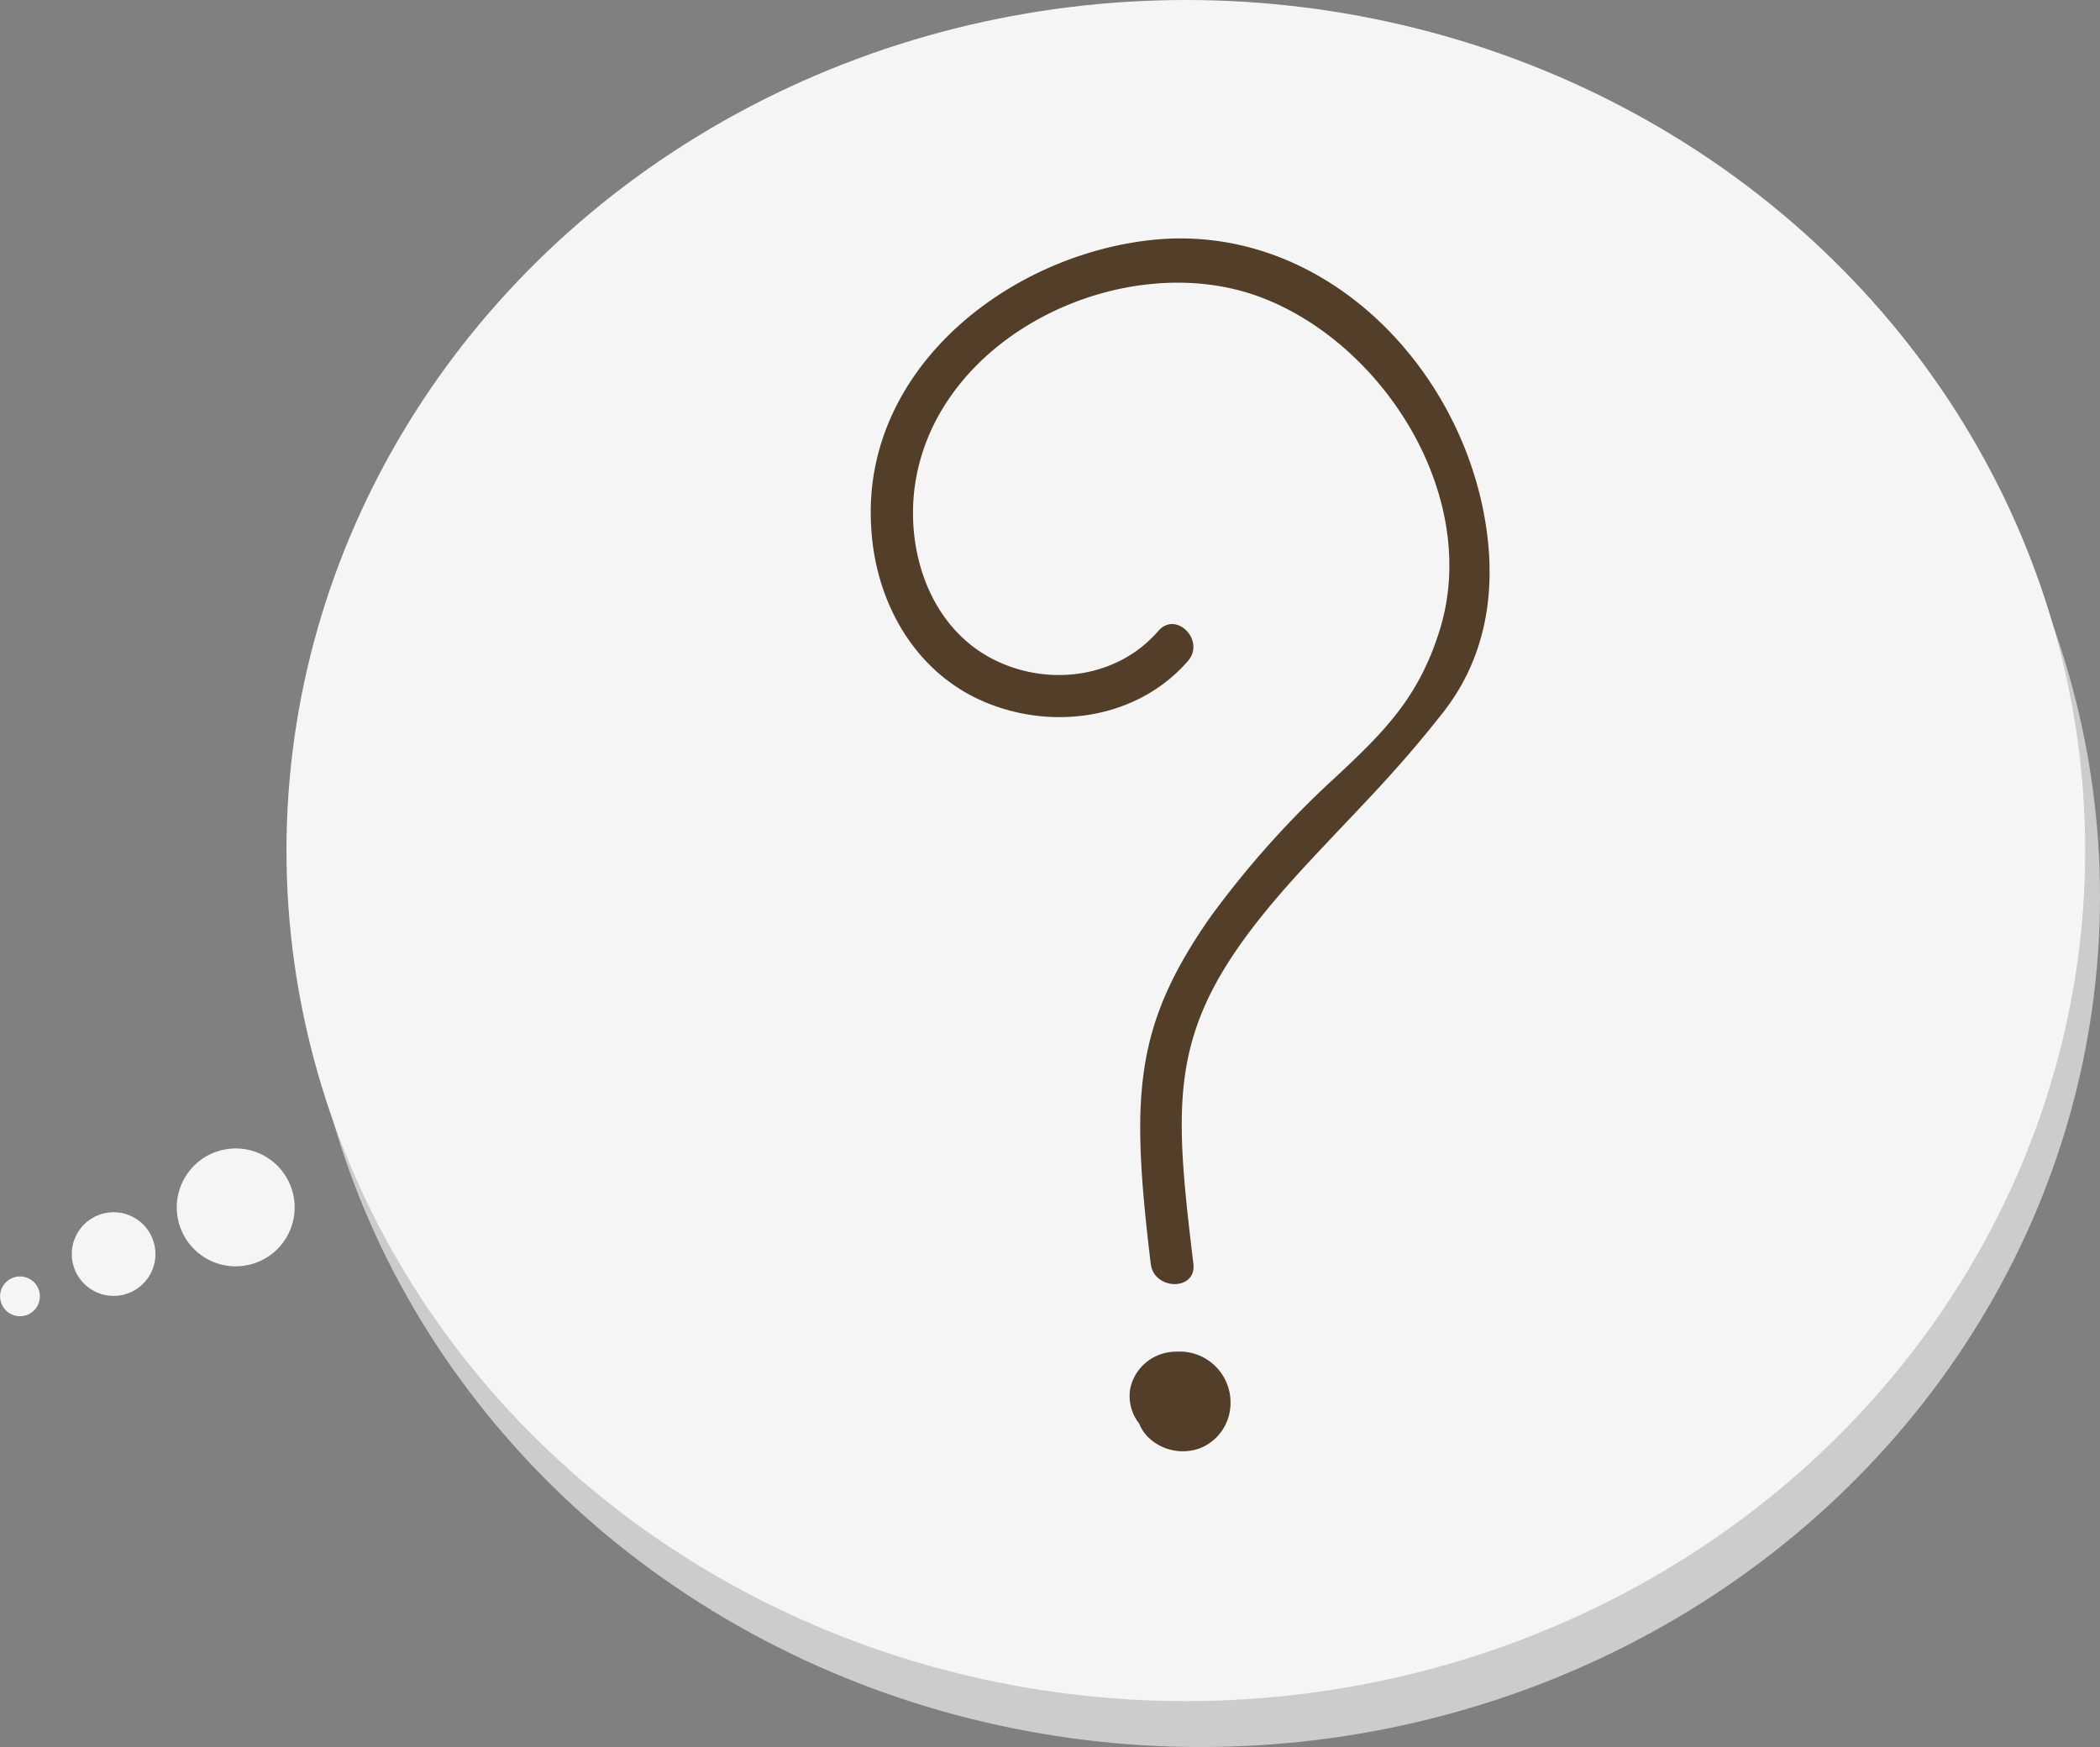 <svg xmlns="http://www.w3.org/2000/svg" viewBox="0 0 211.27 175.78"><rect x="0" y="0" width="211.27" height="175.78" fill="#808080" stroke="none"/><defs><style>.cls-1{fill:#ccc;}.cls-2{fill:#f5f5f5;}.cls-3{fill:#533e29;}</style></defs><title>Ativo 3</title><g id="Camada_2" data-name="Camada 2"><g id="Layer_1" data-name="Layer 1"><ellipse class="cls-1" cx="120.79" cy="90.2" rx="90.48" ry="85.58"/><ellipse class="cls-2" cx="119.3" cy="85.58" rx="90.48" ry="85.58"/><path class="cls-3" d="M149.17,51.09c-3.2-15.45-16.95-28.81-33.53-26.92-14.46,1.65-28.9,13.1-28,28.74C88,60.47,92,67.74,99.23,70.7c6.89,2.84,15.29,1.56,20.28-4.19,1.8-2.07-1.22-5.12-3-3-4.17,4.8-11.29,5.65-16.83,2.7C93.37,62.83,91,55.07,92.12,48.36c2.5-14.9,21.18-23.5,34.64-18.48,12.52,4.67,22.37,20.29,18,33.78-2.08,6.47-5.35,9.84-10.39,14.53a94.61,94.61,0,0,0-12.71,14.23c-7.57,10.92-7.92,17.88-5.89,34.74.33,2.7,4.62,2.74,4.29,0-2.22-18.44-2.61-25,11.15-39.92,5.32-5.76,9.06-9.3,13.94-15.52C149.87,65.74,150.68,58.39,149.17,51.09Z"/><path class="cls-3" d="M118.33,136a4.22,4.22,0,0,0-.92.09,4.68,4.68,0,0,0-3.71,3.66,4.5,4.5,0,0,0,.91,3.49,4,4,0,0,0,1.09,1.54,5,5,0,0,0,5.09.91,4.89,4.89,0,0,0,3-4.29A5.12,5.12,0,0,0,118.33,136Z"/><circle class="cls-2" cx="11.43" cy="126.17" r="4.21" transform="translate(-104.86 75.92) rotate(-61.45)"/><circle class="cls-2" cx="23.72" cy="121.48" r="5.93" transform="translate(-94.33 84.26) rotate(-61.45)"/><path class="cls-2" d="M3.93,129.87a2,2,0,1,1-2.5-1.35A2,2,0,0,1,3.93,129.87Z"/></g></g></svg>